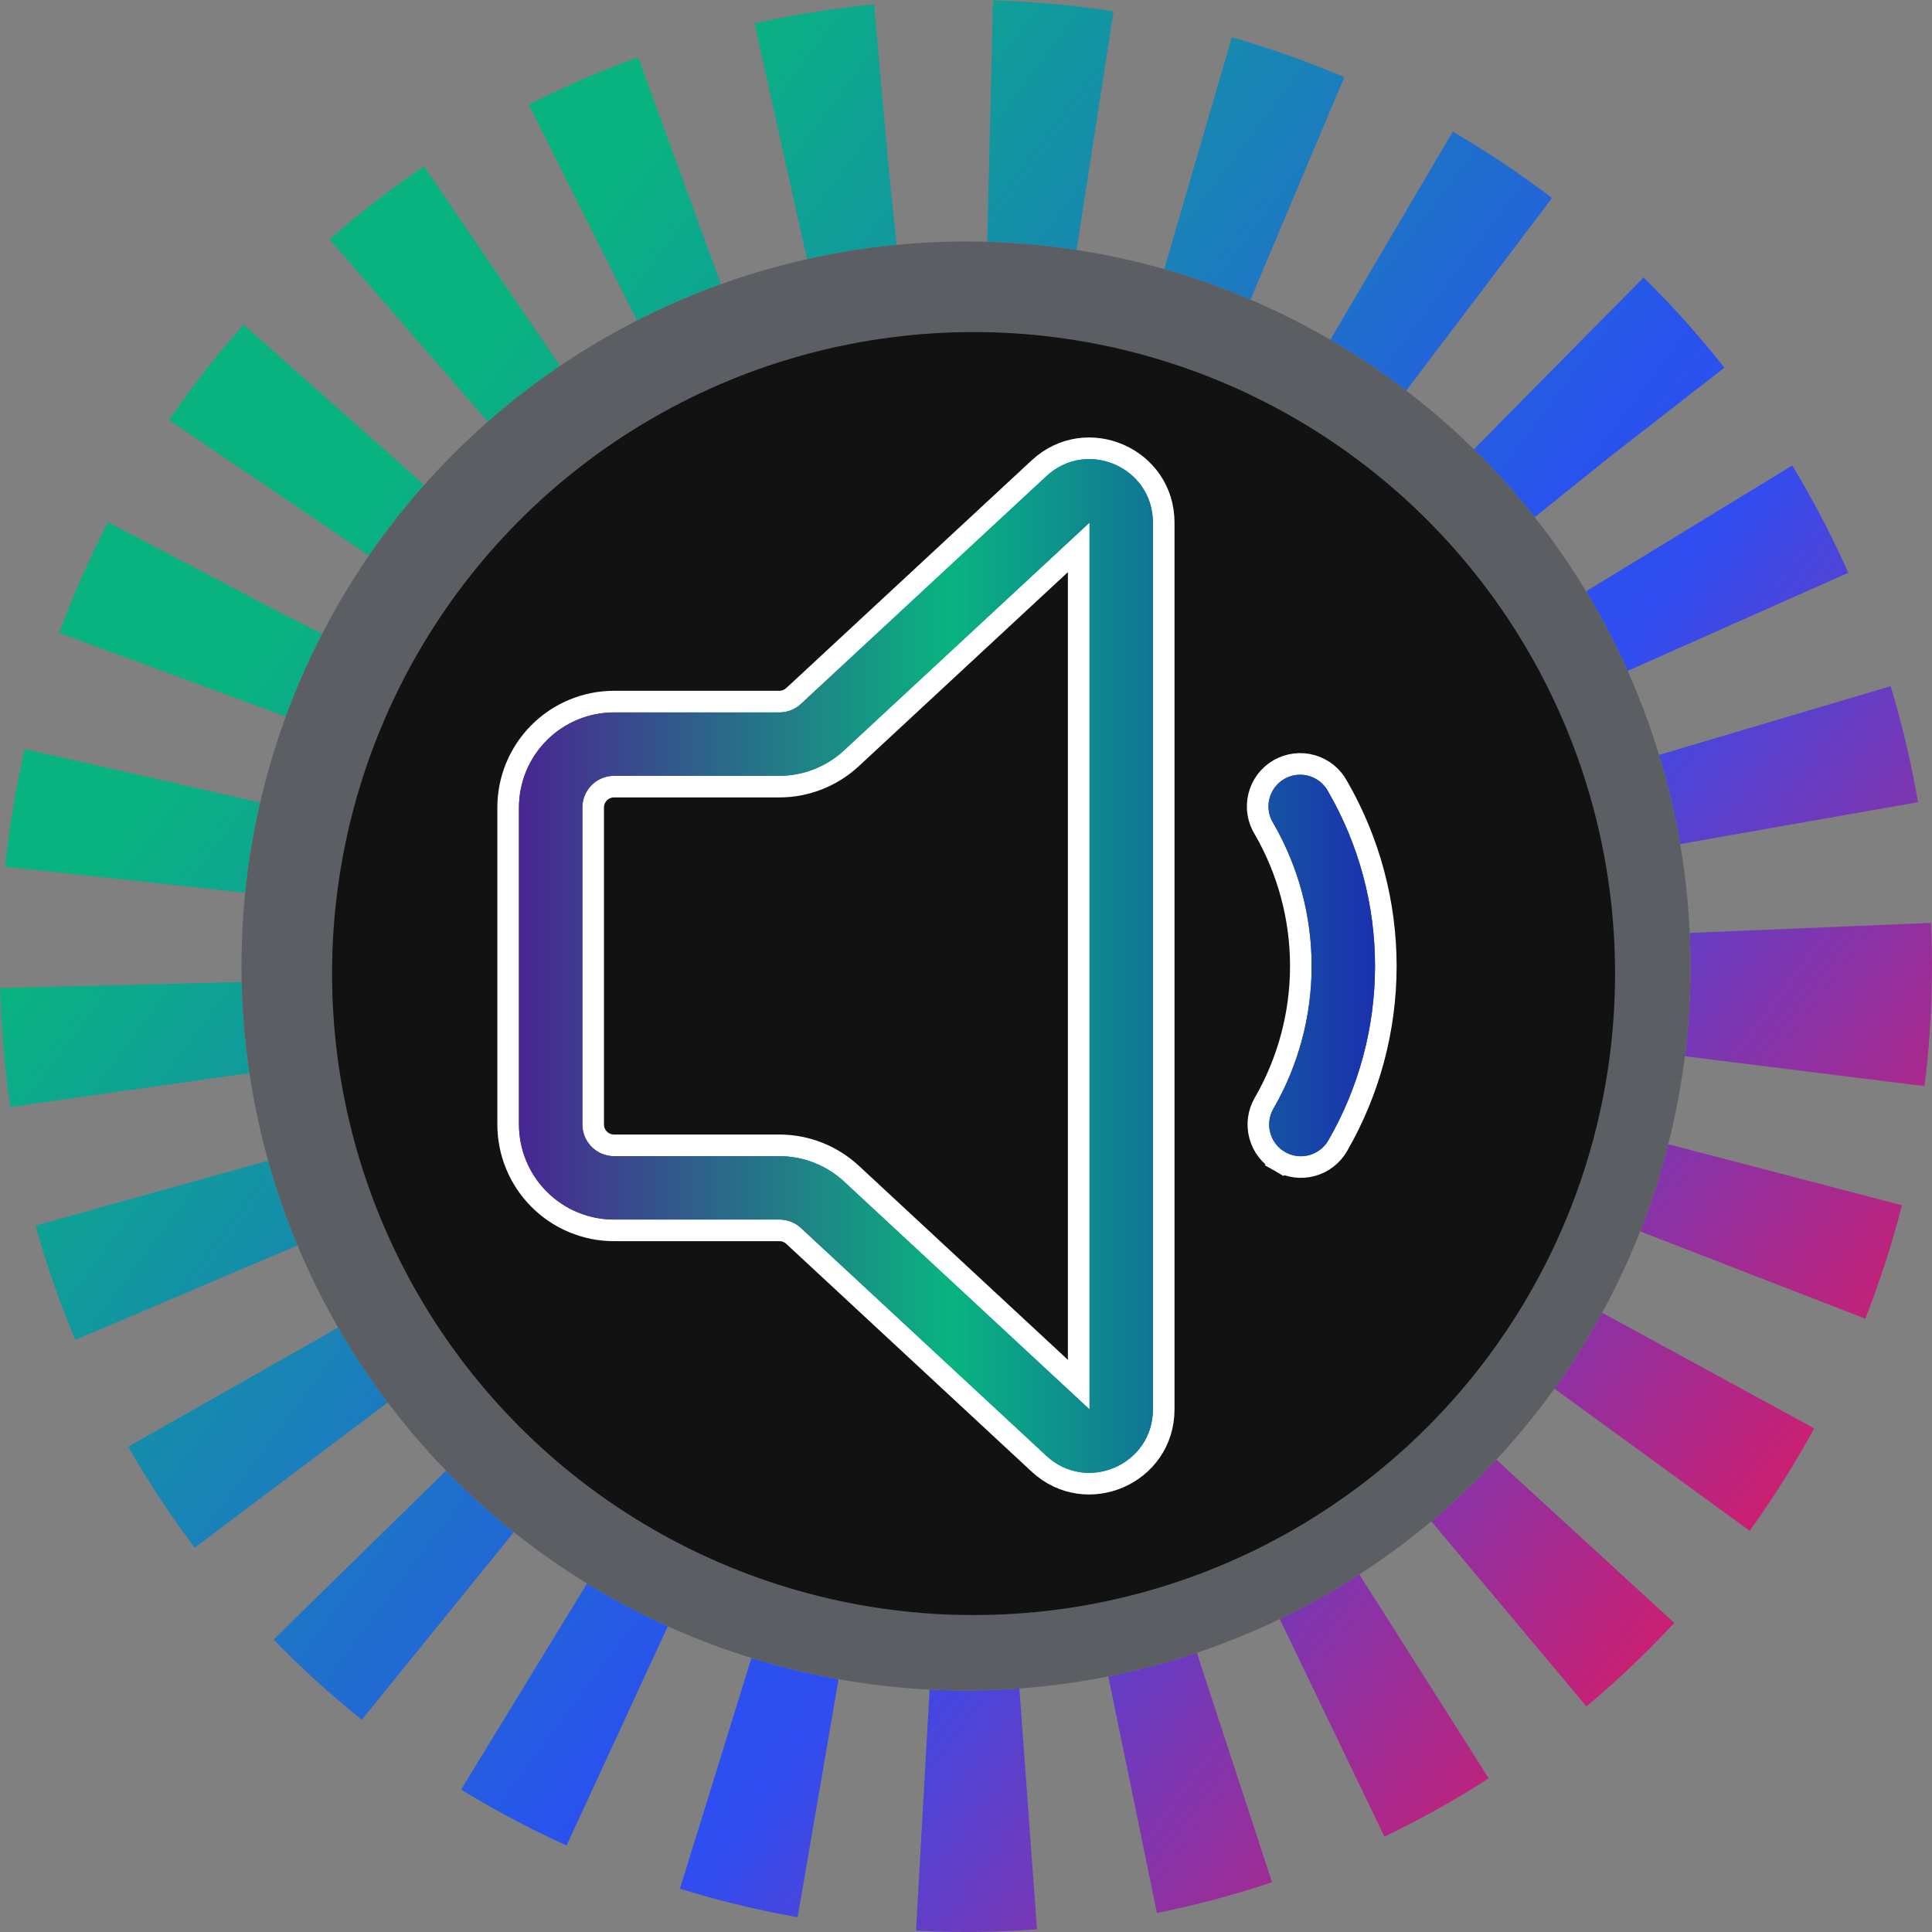 <svg xmlns="http://www.w3.org/2000/svg" width="48" height="48" viewBox="0 0 48 48" fill="none">
    <rect x="0" y="0" width="48" height="48" fill="#808080" stroke="none"/>
    <circle cx="24" cy="24" r="21" stroke="url(#paint0_linear_3302_161)" stroke-width="6" stroke-linejoin="round" stroke-dasharray="2.62 2.62"/>
    <circle cx="24" cy="24" r="18" fill="#5B5F63"/>
    <circle cx="24.188" cy="24.188" r="15.938" fill="#121212"/>
    <path d="M19.717 17.292L19.716 17.292C19.62 17.382 19.494 17.431 19.363 17.431H15.256C14.558 17.431 13.889 17.709 13.396 18.202C12.902 18.695 12.625 19.364 12.625 20.062V27.937C12.625 28.635 12.902 29.304 13.396 29.797C13.889 30.291 14.558 30.568 15.256 30.568H19.364H19.364C19.495 30.568 19.621 30.617 19.717 30.706C19.717 30.706 19.717 30.706 19.717 30.706L25.815 36.367L25.815 36.367C26.995 37.459 28.912 36.625 28.912 35.015V12.984C28.912 11.375 26.995 10.538 25.815 11.633C25.815 11.633 25.815 11.633 25.815 11.633L19.717 17.292ZM21.153 18.84L21.153 18.84L26.8 13.599V34.4L21.153 29.158L21.153 29.158C20.666 28.707 20.027 28.456 19.364 28.456C19.364 28.456 19.364 28.456 19.364 28.456H15.256C15.118 28.456 14.986 28.402 14.889 28.304C14.792 28.207 14.737 28.075 14.737 27.937V20.062C14.737 19.925 14.792 19.793 14.889 19.695C14.986 19.598 15.118 19.543 15.256 19.543H19.364C19.364 19.543 19.364 19.543 19.364 19.543C20.028 19.543 20.666 19.291 21.153 18.84ZM31.405 27.411L31.405 27.411C31.265 27.653 31.227 27.942 31.3 28.212C31.372 28.483 31.549 28.713 31.792 28.853L31.926 28.621L31.792 28.853C32.034 28.993 32.322 29.031 32.593 28.959C32.863 28.886 33.094 28.709 33.234 28.467C34.018 27.109 34.43 25.569 34.43 24.001C34.43 22.435 34.018 20.897 33.235 19.54C33.169 19.416 33.079 19.307 32.971 19.218C32.861 19.128 32.733 19.061 32.596 19.021C32.46 18.981 32.316 18.97 32.175 18.987C32.033 19.004 31.897 19.05 31.774 19.121C31.651 19.192 31.543 19.288 31.457 19.402C31.372 19.516 31.311 19.646 31.277 19.784C31.243 19.922 31.237 20.066 31.26 20.206C31.283 20.345 31.333 20.477 31.408 20.596C32.005 21.632 32.319 22.806 32.319 24.001C32.319 25.198 32.004 26.374 31.405 27.411Z" fill="url(#paint1_linear_3302_161)" stroke="white" stroke-width="0.537"/>
    <path d="M28.644 12.984C28.644 11.609 27.006 10.894 25.998 11.83L19.899 17.489C19.754 17.624 19.562 17.7 19.364 17.7H15.256C14.63 17.7 14.029 17.949 13.585 18.392C13.143 18.835 12.894 19.436 12.894 20.062V27.937C12.894 28.564 13.143 29.165 13.585 29.608C14.029 30.051 14.63 30.3 15.256 30.3H19.364C19.562 30.3 19.753 30.374 19.899 30.509L25.998 36.17C27.006 37.104 28.644 36.39 28.644 35.015V12.984ZM20.97 18.643L27.069 12.984V35.015L20.97 29.355C20.533 28.95 19.959 28.725 19.364 28.725H15.256C15.047 28.725 14.847 28.642 14.699 28.494C14.552 28.346 14.469 28.146 14.469 27.937V20.062C14.469 19.853 14.552 19.653 14.699 19.505C14.847 19.358 15.047 19.275 15.256 19.275H19.364C19.959 19.275 20.533 19.048 20.97 18.643ZM31.926 28.621C31.745 28.516 31.613 28.344 31.559 28.143C31.505 27.941 31.533 27.726 31.638 27.545C32.26 26.468 32.588 25.245 32.588 24.001C32.588 22.757 32.26 21.535 31.638 20.458C31.581 20.368 31.542 20.268 31.525 20.163C31.508 20.058 31.512 19.951 31.537 19.848C31.563 19.745 31.608 19.648 31.672 19.563C31.736 19.478 31.816 19.407 31.908 19.353C32 19.3 32.102 19.266 32.207 19.253C32.313 19.241 32.42 19.249 32.522 19.279C32.624 19.308 32.719 19.358 32.801 19.426C32.883 19.493 32.951 19.576 33 19.67C33.761 20.987 34.162 22.48 34.162 24.001C34.162 25.522 33.762 27.016 33.002 28.333C32.897 28.514 32.725 28.645 32.523 28.7C32.322 28.753 32.107 28.725 31.926 28.621Z" fill="url(#paint2_linear_3302_161)"/>
    <defs>
        <linearGradient id="paint0_linear_3302_161" x1="5.062" y1="7.312" x2="52.5" y2="42.938" gradientUnits="userSpaceOnUse">
            <stop offset="0.108" stop-color="#09B380"/>
            <stop offset="0.501" stop-color="#2853EC"/>
            <stop offset="0.564" stop-color="#2F4DF1"/>
            <stop offset="0.83" stop-color="#CB1F71"/>
        </linearGradient>
        <linearGradient id="paint1_linear_3302_161" x1="12.894" y1="23.999" x2="34.162" y2="23.999" gradientUnits="userSpaceOnUse">
            <stop stop-color="#492692"/>
            <stop offset="0.505" stop-color="#09B380"/>
            <stop offset="1" stop-color="#1A31AF"/>
        </linearGradient>
        <linearGradient id="paint2_linear_3302_161" x1="12.894" y1="23.999" x2="34.162" y2="23.999" gradientUnits="userSpaceOnUse">
            <stop stop-color="#492692"/>
            <stop offset="0.505" stop-color="#09B380"/>
            <stop offset="1" stop-color="#1A31AF"/>
        </linearGradient>
    </defs>
</svg>